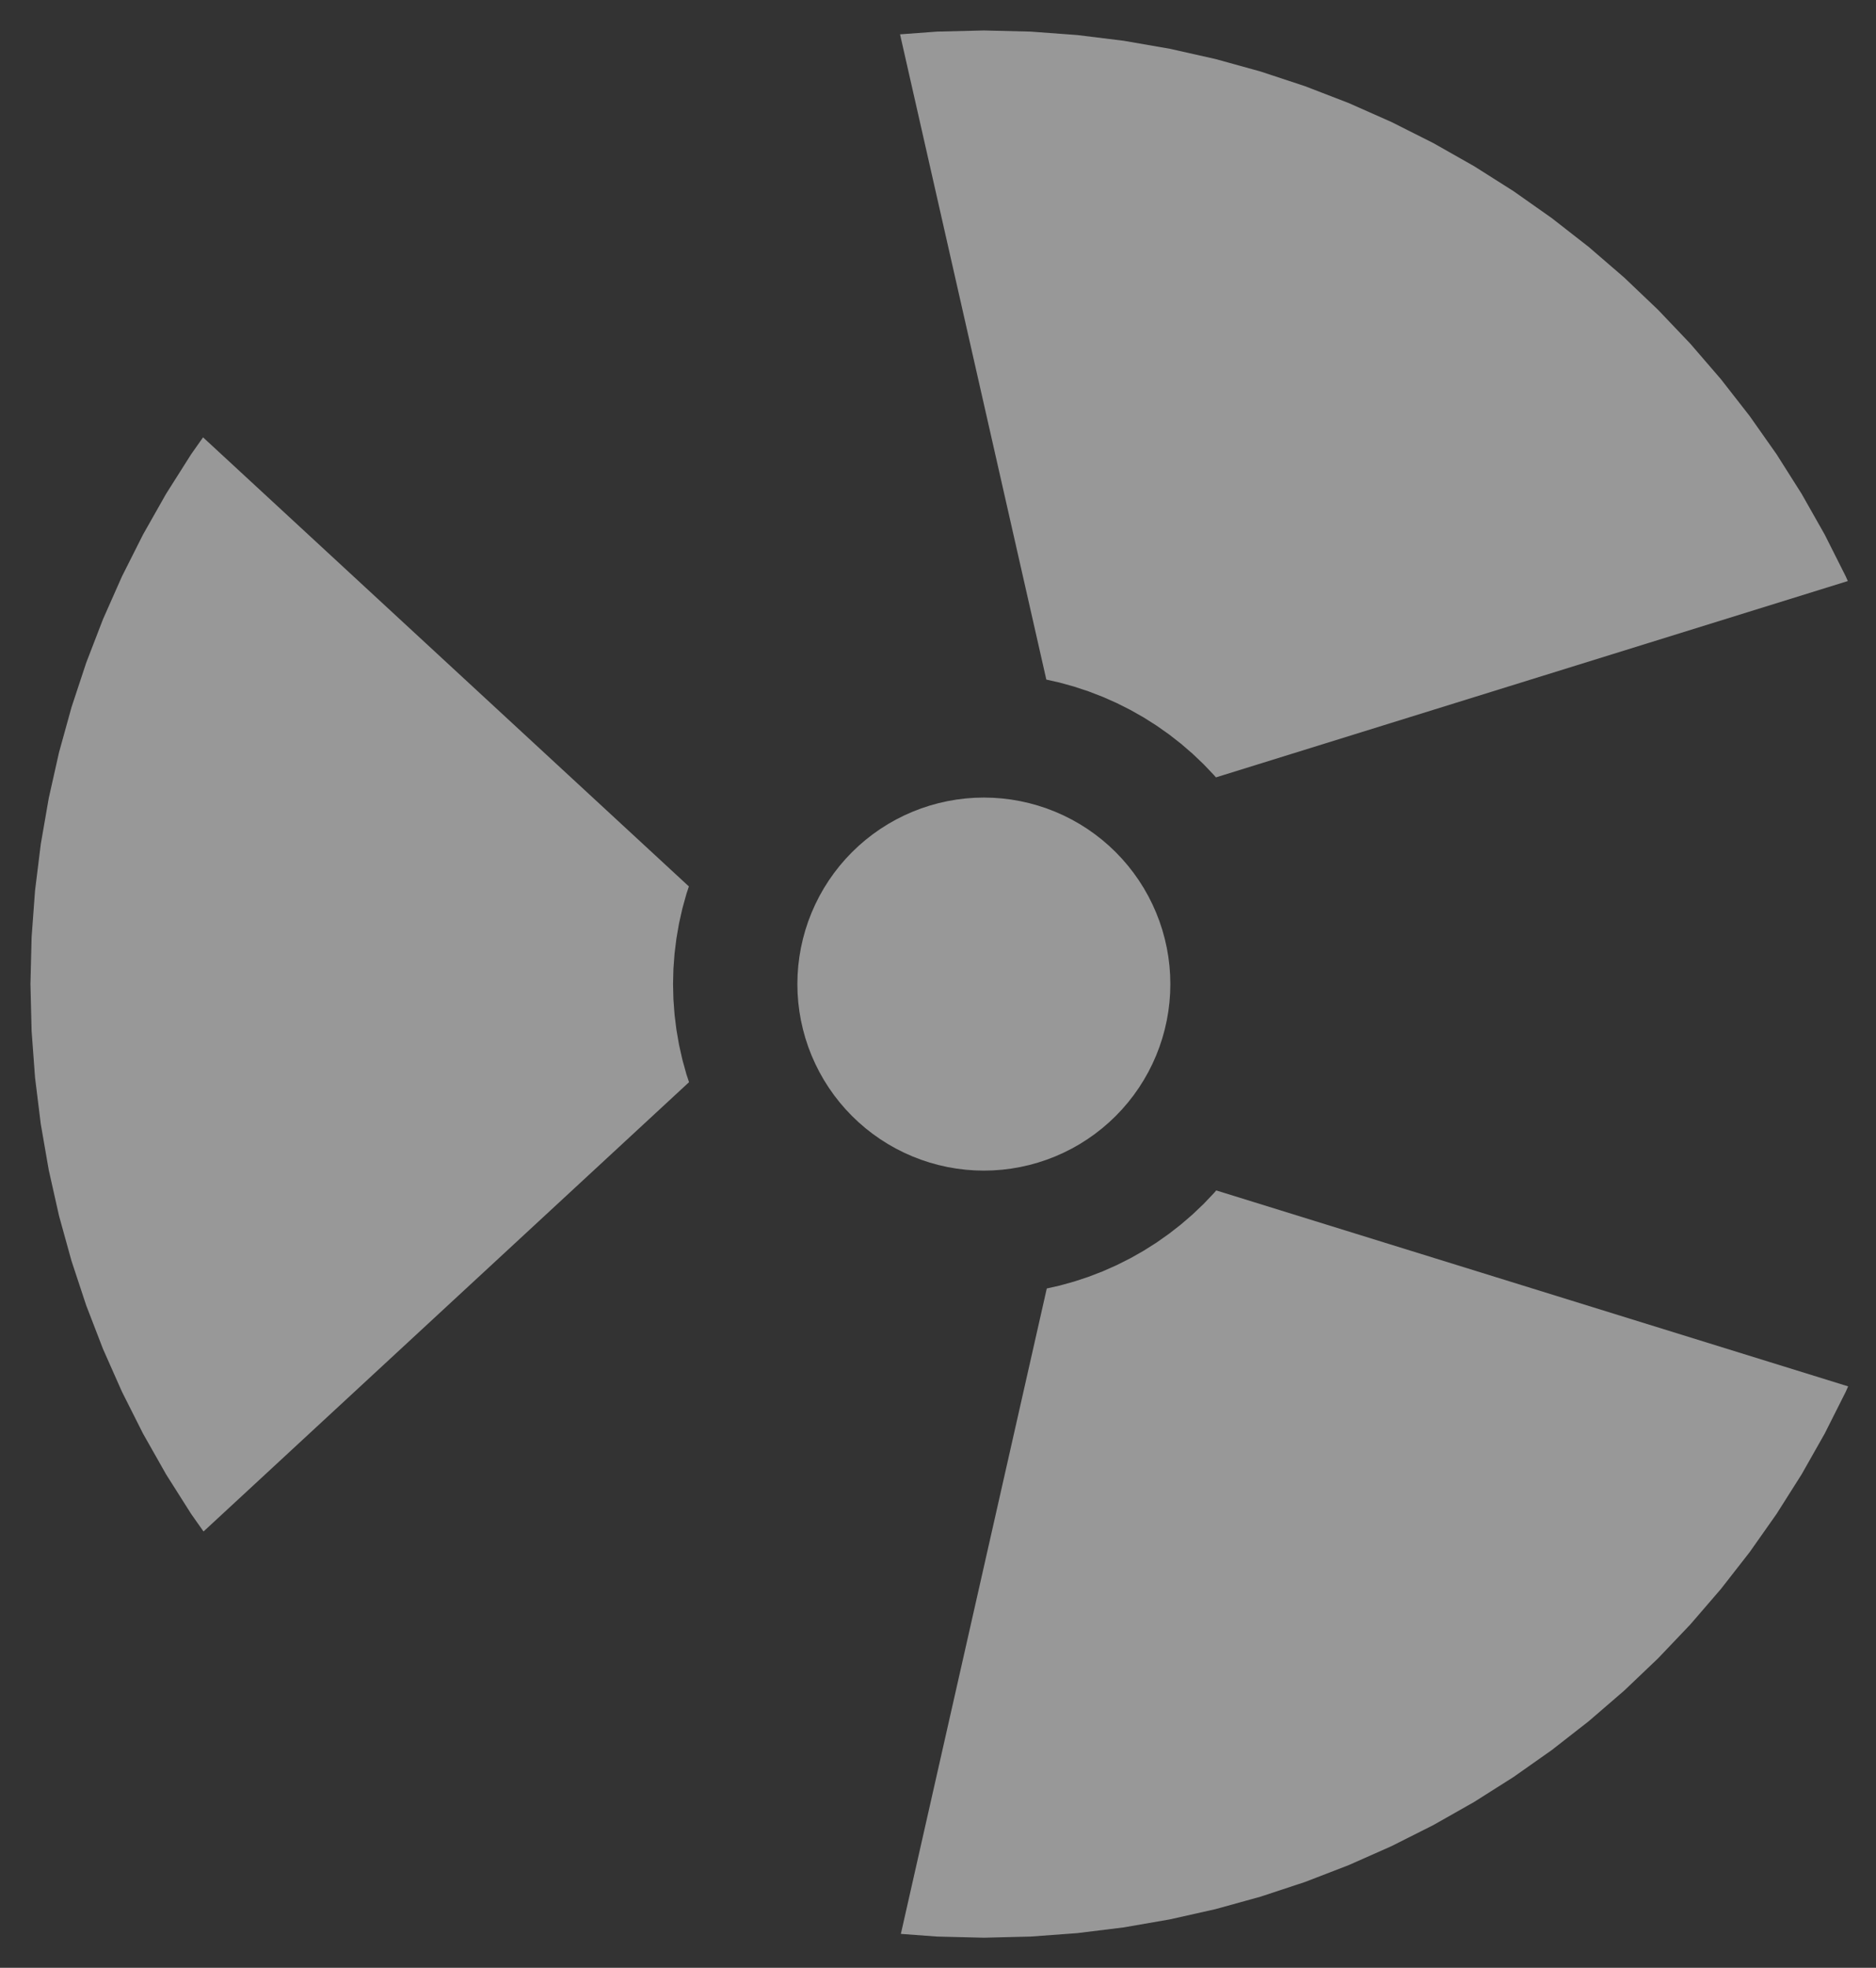 <?xml version="1.0" encoding="UTF-8"?>
<!-- Generator: Blender, SVG Export for Grease Pencil - v1.0 -->
<!DOCTYPE svg PUBLIC "-//W3C//DTD SVG 1.1//EN" "http://www.w3.org/Graphics/SVG/1.1/DTD/svg11.dtd">
<svg version="1.0" x="0px" y="0px" xmlns="http://www.w3.org/2000/svg" width="616px" height="646px" viewBox="0 0 616 646">
	<rect x="0" y="0" width="616" height="646" fill="#333333" stroke="none"/>
	<g id="blender_frame_1">
		<g id="blender_object_GPencil">
			<!--Layer: Circle_001_Fills-->
			<g id="Circle_001_Fills">
				<polygon fill="#FEFEFE" stroke="none" fill-opacity="0.5" points="66.675,143.574 62.76,149.133 54.539,162.114 46.966,175.484 40.057,189.209 33.83,203.256 28.3,217.592 23.48,232.182 19.382,246.992 16.015,261.984 13.388,277.123 11.507,292.374 10.377,307.698 10,323.059 10.377,338.42 11.507,353.744 13.388,368.994 16.015,384.133 19.382,399.126 23.48,413.935 28.3,428.525 33.83,442.861 40.057,456.908 46.966,470.633 54.539,484.003 62.76,496.985 66.829,502.762 226.248,355.262 225.396,352.684 224.06,347.856 222.963,342.969 222.107,338.033 221.493,333.062 221.125,328.066 221.002,323.059 221.125,318.051 221.493,313.055 222.107,308.084 222.963,303.148 224.06,298.261 225.396,293.433 226.2,291.001" />
				<polygon fill="#FEFEFE" stroke="none" fill-opacity="0.5" points="295.806,634.863 307.697,635.74 323.059,636.117 338.42,635.74 353.744,634.61 368.994,632.729 384.133,630.102 399.126,626.735 413.935,622.637 428.525,617.817 442.861,612.287 456.908,606.06 470.633,599.152 484.003,591.578 496.985,583.357 509.547,574.51 521.661,565.056 533.296,555.02 544.424,544.424 555.02,533.296 565.056,521.661 574.51,509.547 583.357,496.985 591.578,484.003 599.151,470.633 606.06,456.908 606.851,455.123 399.363,390.8 398.678,391.596 395.224,395.224 391.596,398.678 387.803,401.949 383.854,405.031 379.758,407.916 375.526,410.595 371.168,413.064 366.693,415.317 362.114,417.347 357.44,419.149 352.684,420.721 347.856,422.057 343.721,422.985" />
				<polygon fill="#FEFEFE" stroke="none" fill-opacity="0.5" points="338.42,10.377 323.059,10 307.698,10.377 295.538,11.274 343.57,223.098 347.856,224.06 352.684,225.397 357.44,226.968 362.114,228.771 366.693,230.801 371.168,233.053 375.526,235.522 379.758,238.202 383.854,241.086 387.803,244.168 391.596,247.44 395.224,250.894 398.677,254.522 399.264,255.201 606.743,190.749 606.06,189.209 599.151,175.484 591.578,162.114 583.357,149.133 574.51,136.57 565.056,124.456 555.02,112.821 544.424,101.693 533.296,91.098 521.661,81.061 509.547,71.608 496.985,62.76 484.003,54.539 470.633,46.966 456.908,40.057 442.861,33.83 428.525,28.3 413.935,23.48 399.126,19.382 384.133,16.015 368.994,13.388 353.744,11.508" />
				<polygon fill="#FEFEFE" stroke="none" fill-opacity="0.5" points="320.054,261.898 317.057,262.12 314.074,262.487 311.112,263.001 308.18,263.66 305.283,264.461 302.429,265.404 299.625,266.486 296.878,267.704 294.193,269.055 291.578,270.536 289.039,272.144 286.582,273.875 284.212,275.724 281.936,277.687 279.76,279.76 277.687,281.936 275.724,284.212 273.875,286.582 272.144,289.039 270.536,291.578 269.055,294.193 267.704,296.878 266.486,299.625 265.404,302.43 264.461,305.283 263.66,308.18 263.001,311.112 262.487,314.074 262.119,317.057 261.898,320.054 261.825,323.059 261.898,326.063 262.119,329.061 262.487,332.043 263.001,335.005 263.66,337.937 264.461,340.834 265.404,343.688 266.486,346.492 267.704,349.239 269.055,351.924 270.536,354.539 272.144,357.078 273.875,359.536 275.724,361.905 277.687,364.181 279.76,366.358 281.936,368.43 284.212,370.393 286.582,372.242 289.039,373.973 291.578,375.581 294.193,377.062 296.878,378.413 299.625,379.631 302.429,380.713 305.283,381.656 308.18,382.457 311.112,383.116 314.074,383.63 317.057,383.998 320.054,384.219 323.059,384.293 326.063,384.219 329.061,383.998 332.043,383.63 335.005,383.116 337.937,382.457 340.834,381.656 343.688,380.713 346.492,379.631 349.239,378.413 351.924,377.062 354.539,375.581 357.078,373.973 359.536,372.242 361.905,370.393 364.181,368.43 366.357,366.358 368.43,364.181 370.393,361.905 372.242,359.536 373.973,357.078 375.581,354.539 377.062,351.924 378.413,349.239 379.631,346.492 380.713,343.688 381.656,340.834 382.457,337.937 383.116,335.005 383.63,332.043 383.998,329.061 384.219,326.063 384.292,323.059 384.219,320.054 383.998,317.057 383.63,314.074 383.116,311.112 382.457,308.18 381.656,305.283 380.713,302.43 379.631,299.625 378.413,296.878 377.062,294.193 375.581,291.578 373.973,289.039 372.242,286.582 370.393,284.212 368.43,281.936 366.357,279.76 364.181,277.687 361.905,275.724 359.536,273.875 357.078,272.144 354.539,270.536 351.924,269.055 349.239,267.704 346.492,266.486 343.688,265.404 340.834,264.461 337.937,263.66 335.005,263.001 332.043,262.487 329.061,262.12 326.063,261.898 323.059,261.825" />
			</g>
			<!--Layer: Circle_001_Lines-->
			<g id="Circle_001_Lines" />
		</g>
	</g>
</svg>
